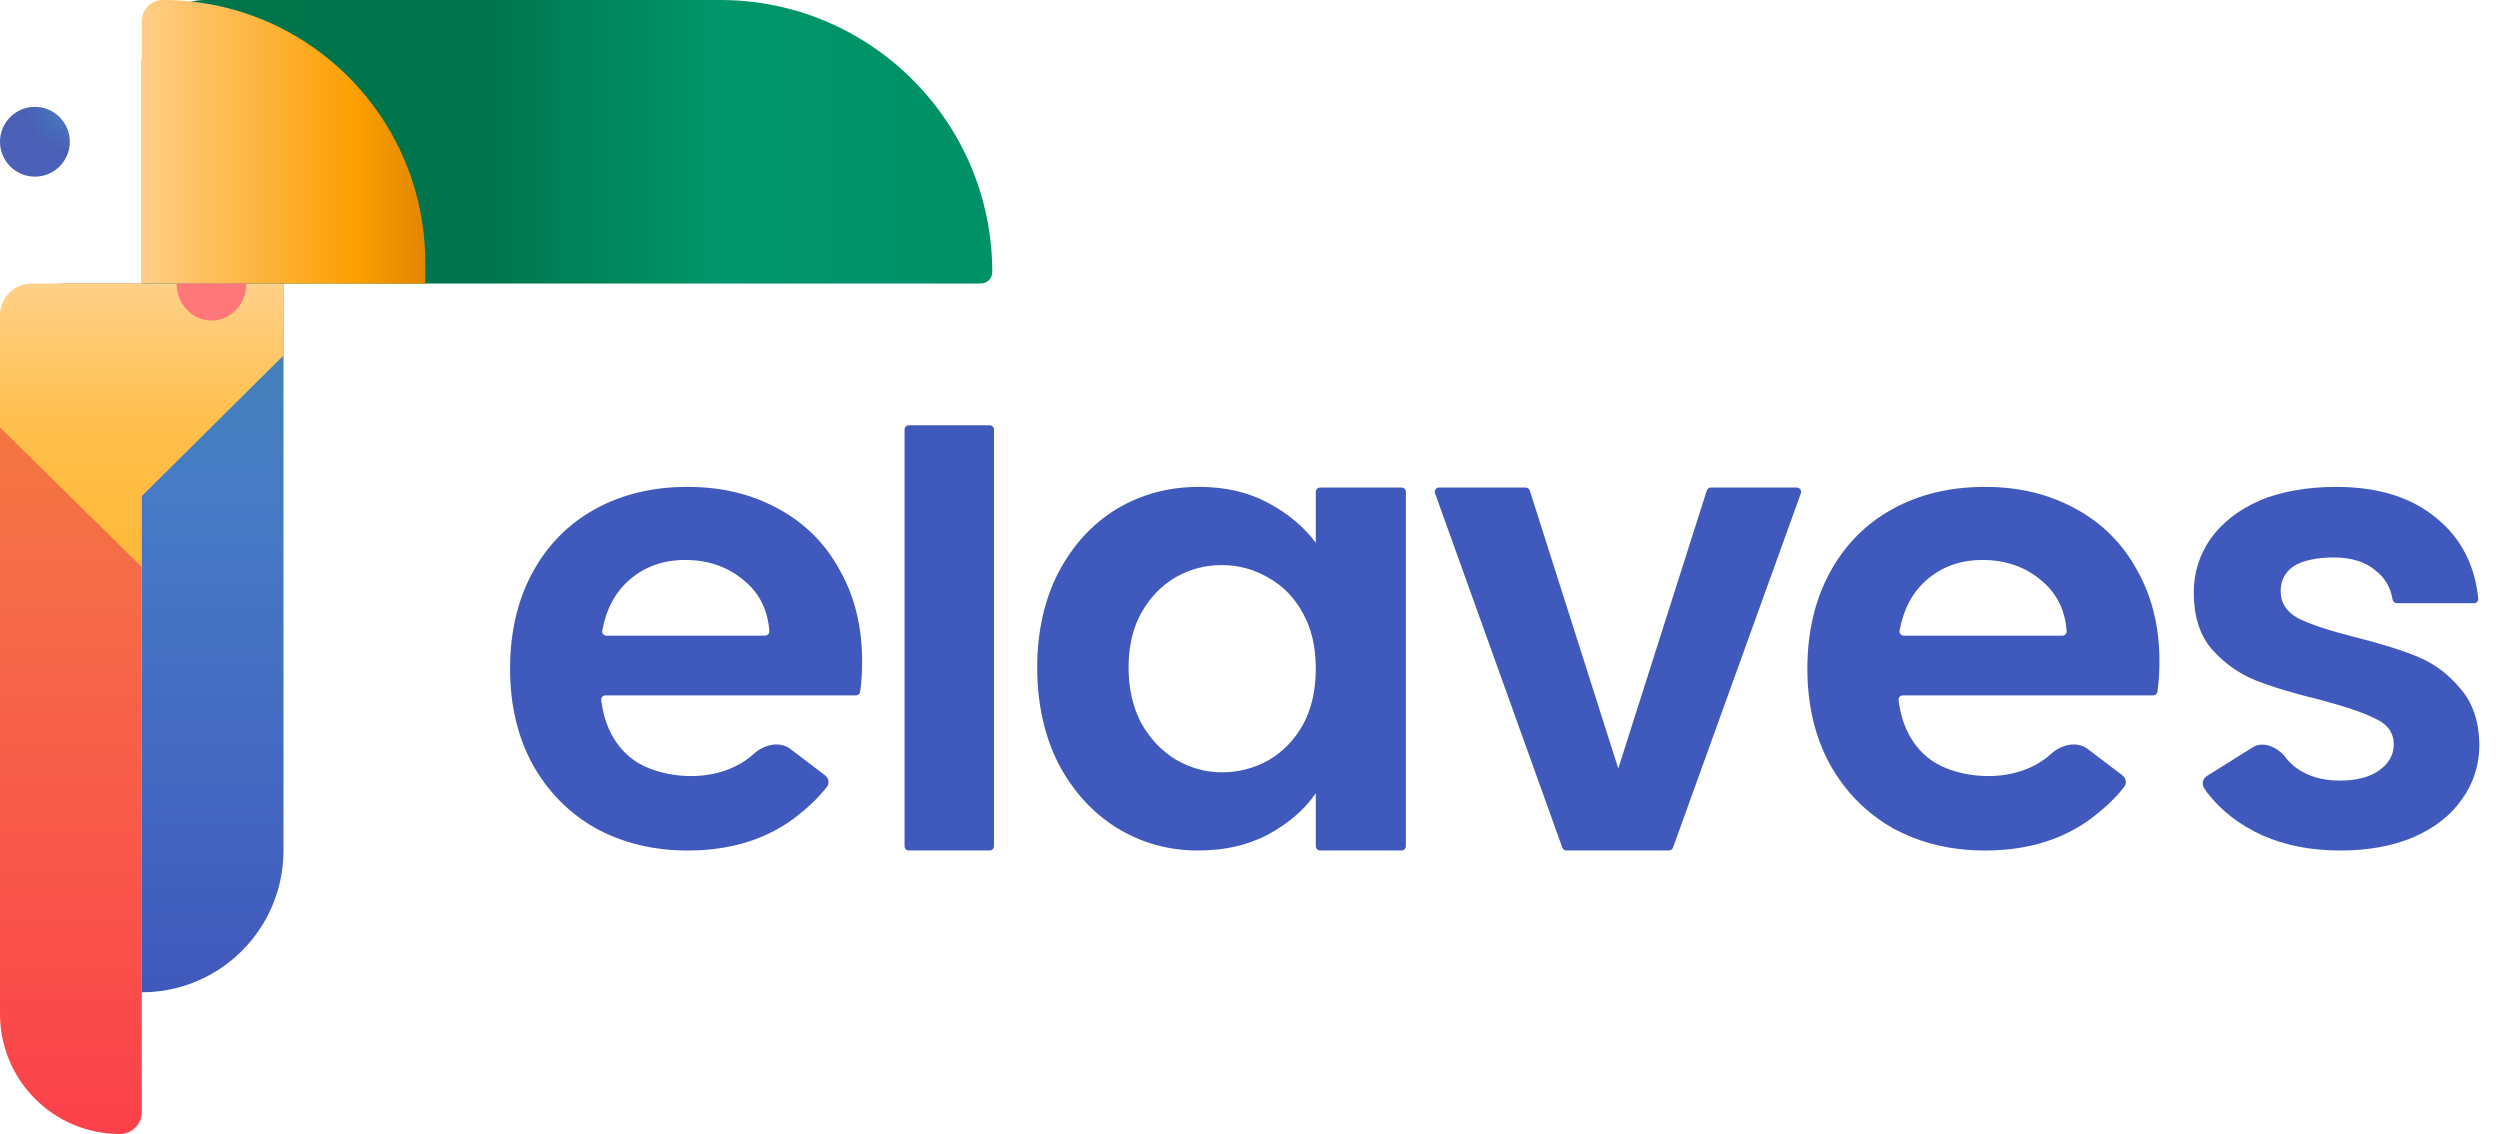 <svg width="97" height="44" viewBox="0 0 97 44" fill="none" xmlns="http://www.w3.org/2000/svg">
<g clip-path="url(#clip0_2002_544)">
<path d="M0 13.469C0 12.105 1.105 11 2.469 11H5.5V43.154C5.5 43.621 5.121 44 4.654 44C2.084 44 0 41.916 0 39.346V13.469Z" fill="url(#paint0_linear_2002_544)"/>
<path d="M11 11H5.5V38.5C8.538 38.5 11 36.038 11 33V11Z" fill="url(#paint1_linear_2002_544)"/>
<path d="M0 16.585V12.234C0 11.553 0.553 11 1.234 11H11V13.792L5.5 19.25V22L0 16.585Z" fill="url(#paint2_linear_2002_544)"/>
<path d="M0 5.5C0 6.248 0.606 6.854 1.354 6.854C2.102 6.854 2.708 6.248 2.708 5.5C2.708 4.752 2.102 4.146 1.354 4.146C0.606 4.146 0 4.752 0 5.5Z" fill="url(#paint3_radial_2002_544)"/>
<path d="M7.969 8.7298e-07C6.605 9.32572e-07 5.5 1.105 5.5 2.469V11H38.061C38.304 11 38.501 10.803 38.501 10.56C38.501 4.728 33.773 -2.5493e-07 27.94 0L7.969 8.7298e-07Z" fill="url(#paint4_linear_2002_544)"/>
<path d="M5.5 0.815C5.5 0.365 5.865 0 6.315 0C11.94 0 16.5 4.56 16.5 10.185V11H5.5V0.815Z" fill="url(#paint5_linear_2002_544)"/>
<path d="M6.854 10.999C6.854 11.188 6.889 11.376 6.957 11.55C7.025 11.725 7.125 11.883 7.251 12.017C7.376 12.15 7.526 12.256 7.69 12.329C7.854 12.401 8.03 12.438 8.208 12.438C8.386 12.438 8.562 12.401 8.726 12.329C8.89 12.256 9.039 12.15 9.165 12.017C9.291 11.883 9.391 11.725 9.459 11.55C9.527 11.376 9.562 11.188 9.562 10.999H6.854Z" fill="#FF7779"/>
<path d="M38.4 16.5C38.492 16.5 38.567 16.574 38.567 16.666V32.833C38.567 32.925 38.492 32.999 38.4 32.999H35.264C35.172 32.999 35.097 32.925 35.097 32.833V16.666C35.097 16.574 35.172 16.5 35.264 16.5H38.4Z" fill="#4059BC"/>
<path fill-rule="evenodd" clip-rule="evenodd" d="M40.244 25.896C40.244 24.515 40.517 23.29 41.062 22.221C41.624 21.152 42.376 20.329 43.318 19.754C44.276 19.178 45.343 18.891 46.516 18.891C47.54 18.891 48.433 19.096 49.193 19.507C49.97 19.918 50.59 20.436 51.053 21.061V19.083C51.053 18.991 51.128 18.917 51.22 18.917H54.381C54.473 18.917 54.548 18.991 54.548 19.083V32.832C54.548 32.924 54.473 32.999 54.381 32.999H51.22C51.128 32.999 51.053 32.924 51.053 32.832V30.78C50.606 31.421 49.986 31.956 49.193 32.383C48.417 32.794 47.516 33 46.491 33C45.334 33 44.276 32.704 43.318 32.112C42.376 31.52 41.624 30.689 41.062 29.62C40.517 28.535 40.244 27.294 40.244 25.896ZM51.053 25.945C51.053 25.107 50.887 24.391 50.557 23.799C50.226 23.191 49.78 22.73 49.218 22.418C48.656 22.089 48.053 21.925 47.408 21.925C46.764 21.925 46.169 22.081 45.623 22.393C45.078 22.706 44.632 23.166 44.285 23.775C43.954 24.367 43.789 25.074 43.789 25.896C43.789 26.718 43.954 27.442 44.285 28.067C44.632 28.675 45.078 29.144 45.623 29.473C46.185 29.801 46.78 29.966 47.408 29.966C48.053 29.966 48.656 29.81 49.218 29.497C49.78 29.168 50.226 28.708 50.557 28.116C50.887 27.508 51.053 26.784 51.053 25.945Z" fill="#4059BC"/>
<path d="M62.789 29.816L66.223 19.033C66.245 18.964 66.31 18.916 66.383 18.916H69.716C69.832 18.916 69.913 19.031 69.874 19.14L64.912 32.888C64.888 32.955 64.825 32.999 64.754 32.999H60.776C60.705 32.999 60.642 32.954 60.618 32.888L55.68 19.139C55.641 19.031 55.722 18.916 55.838 18.916H59.196C59.269 18.916 59.334 18.964 59.356 19.033L62.789 29.816Z" fill="#4059BC"/>
<path d="M87.771 32.408C88.663 32.803 89.671 33 90.795 33C91.886 33 92.836 32.827 93.646 32.482C94.473 32.12 95.101 31.627 95.53 31.002C95.977 30.377 96.2 29.67 96.2 28.881C96.183 27.976 95.935 27.253 95.456 26.71C94.993 26.151 94.439 25.74 93.795 25.477C93.15 25.213 92.332 24.959 91.341 24.712C90.365 24.465 89.646 24.227 89.184 23.997C88.721 23.75 88.49 23.396 88.49 22.936C88.49 22.525 88.655 22.204 88.986 21.974C89.333 21.744 89.916 21.629 90.544 21.629C91.221 21.629 91.758 21.793 92.155 22.122C92.529 22.405 92.754 22.782 92.83 23.254C92.844 23.339 92.916 23.405 93.002 23.405H95.992C96.089 23.405 96.166 23.322 96.156 23.226C96.025 21.929 95.493 20.895 94.56 20.124C93.585 19.302 92.279 18.891 90.643 18.891C89.536 18.891 88.473 19.072 87.647 19.433C86.837 19.795 86.209 20.288 85.763 20.913C85.333 21.538 85.118 22.229 85.118 22.985C85.118 23.906 85.349 24.638 85.812 25.181C86.292 25.723 86.853 26.126 87.498 26.389C88.159 26.652 89.002 26.907 90.027 27.154C91.018 27.417 91.737 27.664 92.183 27.894C92.646 28.108 92.877 28.437 92.877 28.881C92.877 29.292 92.687 29.629 92.308 29.892C91.944 30.155 91.431 30.287 90.77 30.287C90.093 30.287 89.523 30.114 89.06 29.769C88.913 29.655 88.786 29.527 88.68 29.387C88.386 29.002 87.822 28.736 87.411 28.993L85.626 30.109C85.475 30.204 85.421 30.402 85.509 30.556C85.548 30.623 85.59 30.689 85.639 30.755C86.168 31.446 86.878 31.997 87.771 32.408Z" fill="#4059BC"/>
<path fill-rule="evenodd" clip-rule="evenodd" d="M83.786 25.649C83.786 26.085 83.76 26.483 83.709 26.842C83.697 26.922 83.627 26.981 83.545 26.981H73.829C73.731 26.981 73.653 27.065 73.665 27.162C73.773 28.062 74.114 28.775 74.688 29.3C75.299 29.859 76.269 30.111 77.162 30.111C78.084 30.111 78.96 29.818 79.584 29.248C79.972 28.894 80.58 28.74 80.999 29.058L82.353 30.086C82.494 30.194 82.527 30.394 82.418 30.533C82.067 30.983 81.645 31.371 81.158 31.742C80.034 32.581 78.654 33 77.018 33C75.696 33 74.506 32.712 73.448 32.137C72.407 31.545 71.589 30.714 70.994 29.645C70.415 28.576 70.126 27.343 70.126 25.945C70.126 24.531 70.415 23.29 70.994 22.221C71.572 21.152 72.382 20.329 73.423 19.754C74.465 19.178 75.663 18.891 77.018 18.891C78.324 18.891 79.489 19.17 80.514 19.729C81.555 20.288 82.356 21.086 82.918 22.122C83.497 23.142 83.786 24.317 83.786 25.649ZM80.021 24.663C80.114 24.663 80.19 24.586 80.184 24.493C80.132 23.684 79.812 23.034 79.225 22.541C78.597 21.999 77.828 21.727 76.919 21.727C76.059 21.727 75.332 21.99 74.737 22.517C74.199 22.991 73.854 23.643 73.702 24.473C73.684 24.573 73.763 24.663 73.865 24.663H80.021Z" fill="#4059BC"/>
<path fill-rule="evenodd" clip-rule="evenodd" d="M33.45 25.649C33.45 26.085 33.425 26.483 33.373 26.842C33.361 26.922 33.291 26.981 33.209 26.981H23.493C23.395 26.981 23.317 27.065 23.329 27.162C23.437 28.062 23.778 28.775 24.352 29.3C24.964 29.859 25.933 30.111 26.826 30.111C27.748 30.111 28.625 29.818 29.248 29.248C29.636 28.894 30.245 28.74 30.663 29.058L32.017 30.086C32.159 30.194 32.192 30.394 32.082 30.533C31.731 30.983 31.31 31.371 30.823 31.742C29.699 32.581 28.319 33 26.682 33C25.36 33 24.17 32.712 23.113 32.137C22.071 31.545 21.253 30.714 20.658 29.645C20.08 28.576 19.791 27.343 19.791 25.945C19.791 24.531 20.08 23.29 20.658 22.221C21.237 21.152 22.047 20.329 23.088 19.754C24.129 19.178 25.327 18.891 26.682 18.891C27.988 18.891 29.153 19.17 30.178 19.729C31.219 20.288 32.021 21.086 32.583 22.122C33.161 23.142 33.45 24.317 33.45 25.649ZM29.685 24.663C29.779 24.663 29.855 24.586 29.849 24.493C29.796 23.684 29.476 23.034 28.889 22.541C28.261 21.999 27.492 21.727 26.583 21.727C25.724 21.727 24.997 21.99 24.402 22.517C23.864 22.991 23.518 23.643 23.367 24.473C23.348 24.573 23.427 24.663 23.529 24.663H29.685Z" fill="#4059BC"/>
</g>
<defs>
<linearGradient id="paint0_linear_2002_544" x1="2.75" y1="11" x2="2.75" y2="44" gradientUnits="userSpaceOnUse">
<stop stop-color="#F37447"/>
<stop offset="0.169" stop-color="#F47540"/>
<stop offset="0.337" stop-color="#F56D48"/>
<stop offset="1" stop-color="#FB414B"/>
</linearGradient>
<linearGradient id="paint1_linear_2002_544" x1="8.25" y1="11" x2="8.25" y2="38.5" gradientUnits="userSpaceOnUse">
<stop stop-color="#437EC5"/>
<stop offset="0.114" stop-color="#4480BA"/>
<stop offset="0.305" stop-color="#477BC6"/>
<stop offset="1" stop-color="#4059BC"/>
</linearGradient>
<linearGradient id="paint2_linear_2002_544" x1="5.5" y1="11" x2="5.5" y2="22" gradientUnits="userSpaceOnUse">
<stop stop-color="#FFD089"/>
<stop offset="0.492" stop-color="#FFBF4C"/>
<stop offset="1" stop-color="#FFB937"/>
</linearGradient>
<radialGradient id="paint3_radial_2002_544" cx="0" cy="0" r="1" gradientUnits="userSpaceOnUse" gradientTransform="translate(2.708 4.146) rotate(135.001) scale(3.829)">
<stop stop-color="#467FBF"/>
<stop offset="0.438" stop-color="#4A60B6"/>
<stop offset="1" stop-color="#4B61B7"/>
</radialGradient>
<linearGradient id="paint4_linear_2002_544" x1="5.5" y1="5.5" x2="38.501" y2="5.5" gradientUnits="userSpaceOnUse">
<stop stop-color="#00754C"/>
<stop offset="0.397" stop-color="#00744D"/>
<stop offset="0.675" stop-color="#009669"/>
<stop offset="0.958" stop-color="#009166"/>
</linearGradient>
<linearGradient id="paint5_linear_2002_544" x1="5.5" y1="11" x2="16.5" y2="11" gradientUnits="userSpaceOnUse">
<stop stop-color="#FFCE88"/>
<stop offset="0.758" stop-color="#FC9F00"/>
<stop offset="1" stop-color="#E28600"/>
</linearGradient>
<clipPath id="clip0_2002_544">
<rect width="96.25" height="44" fill="white"/>
</clipPath>
</defs>
</svg>
